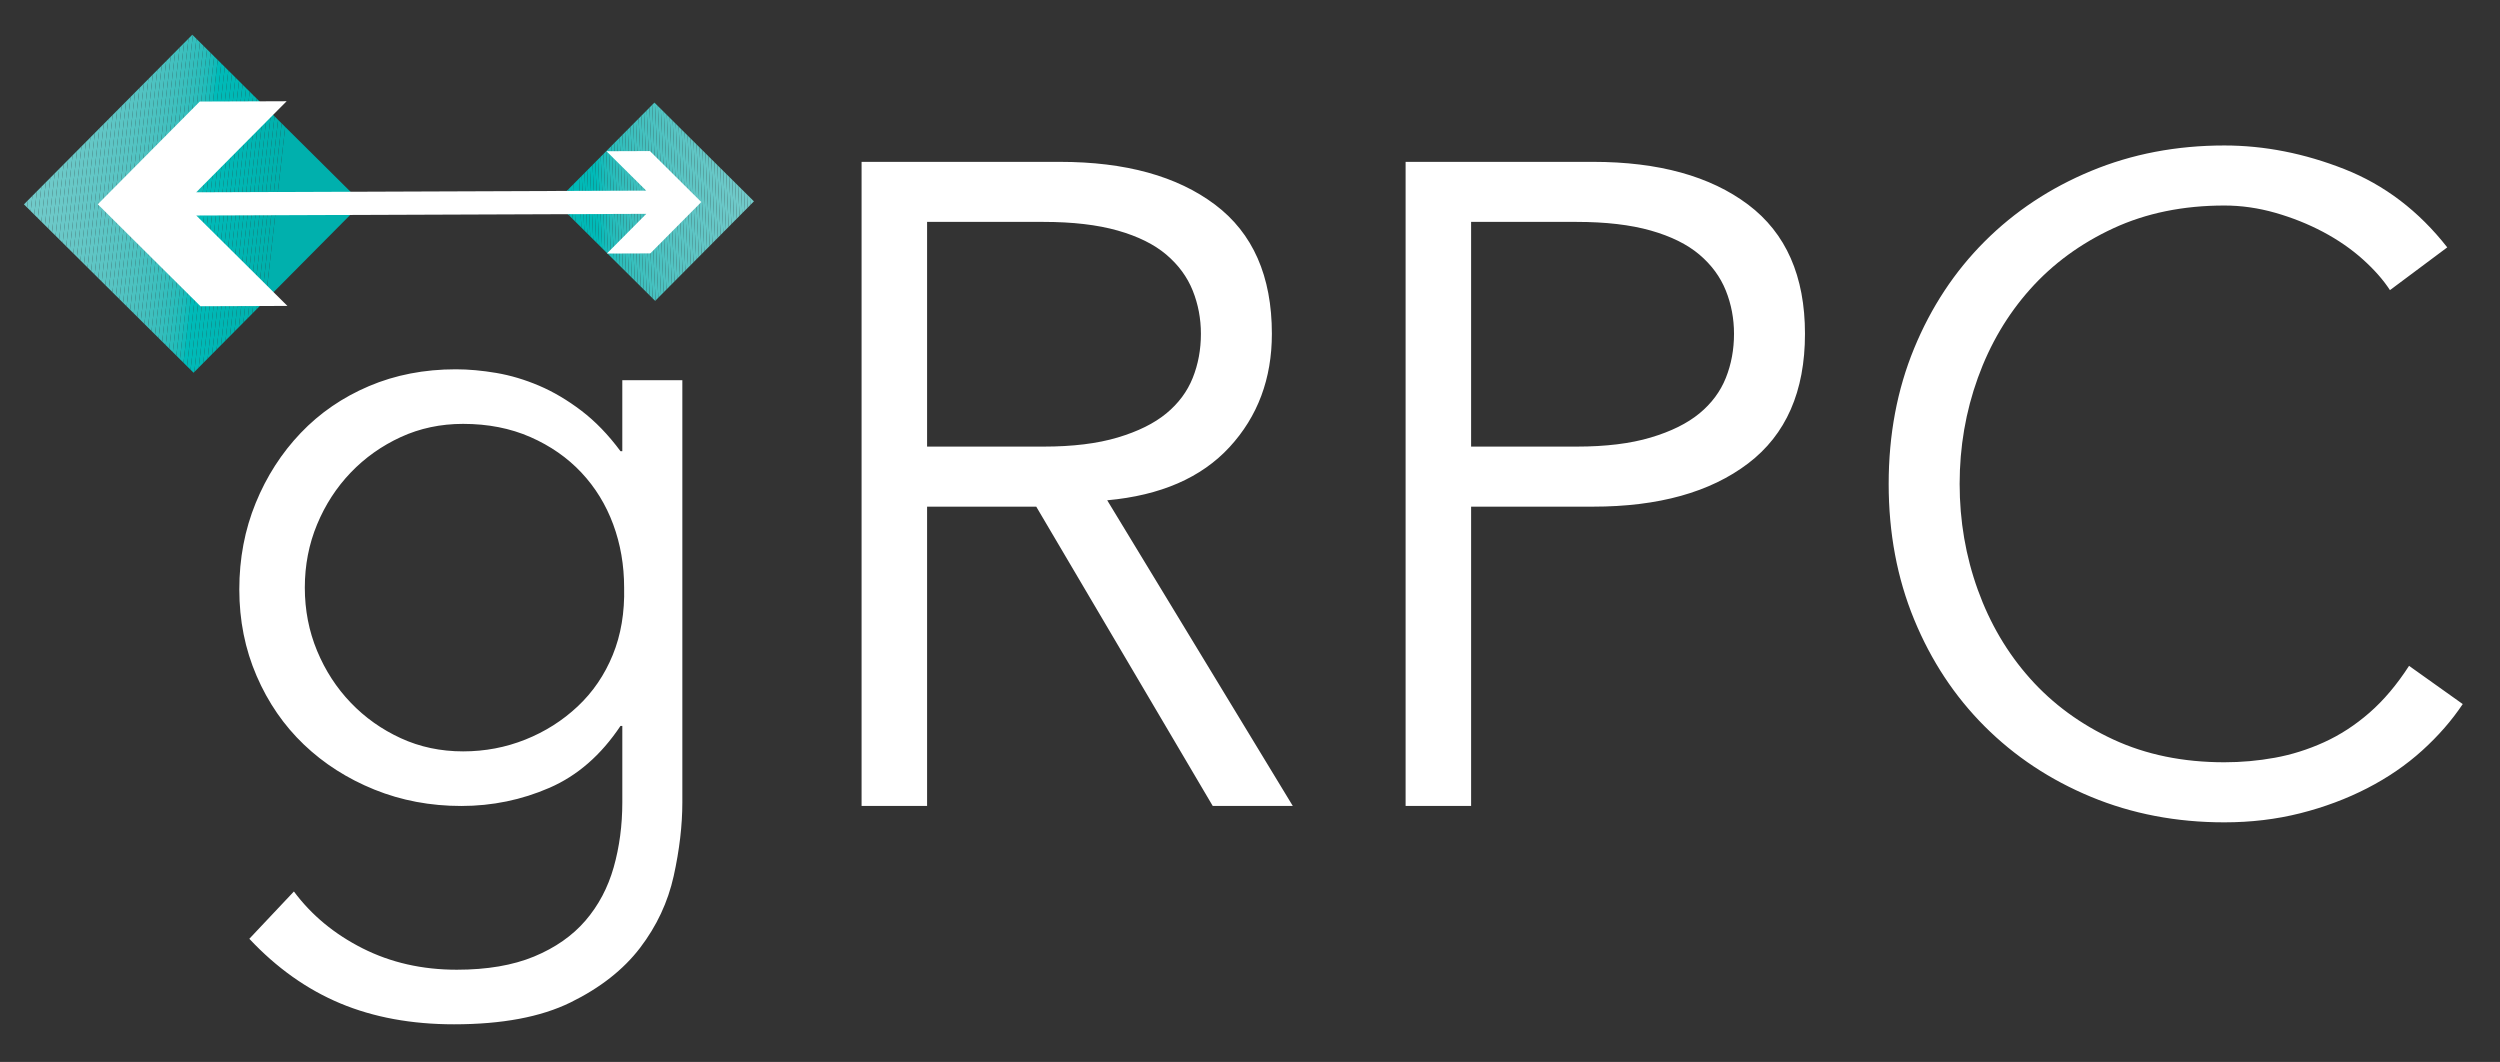 <svg id="Layer_1" viewBox="0 0 288 122.333" xmlns="http://www.w3.org/2000/svg" xmlns:xlink="http://www.w3.org/1999/xlink"><rect x="0" y="0" width="288" height="122.333" fill="#333333" stroke="none"/><style>.st0{fill:#fff}.st2,.st3{clip-path:url(#SVGID_2_);fill:#73cbcb}.st3{fill:#72cbca}.st5,.st57,.st59,.st63,.st8{clip-path:url(#SVGID_2_);fill:#70caca}.st57,.st59,.st63,.st8{fill:#6dc9c9}.st57,.st59,.st63{fill:#00b5b2}.st59,.st63{fill:#00b3b0}.st63{fill:#00b0ad}.st120,.st121,.st70{clip-path:url(#SVGID_4_);fill:#6fcac9}.st120,.st121{fill:#00bab8}.st121{fill:#00b9b7}.st123,.st126,.st128,.st129{clip-path:url(#SVGID_4_);fill:#00b8b6}.st126,.st128,.st129{fill:#00b7b4}.st128,.st129{fill:#00b6b3}.st129{fill:#00b5b2}</style><path class="st0" d="M33.858 102.699c2.025 2.725 4.663 4.908 7.912 6.55 3.249 1.641 6.865 2.463 10.847 2.463 3.493.0 6.462-.507 8.908-1.519 2.445-1.014 4.418-2.394 5.921-4.14 1.502-1.748 2.584-3.791 3.249-6.132.663-2.341.996-4.838.996-7.492v-8.804h-.209c-2.237 3.353-4.962 5.73-8.175 7.127-3.214 1.398-6.603 2.096-10.166 2.096-3.563.0-6.9-.629-10.008-1.886-3.11-1.258-5.817-2.987-8.123-5.187-2.305-2.201-4.123-4.837-5.45-7.913-1.328-3.074-1.992-6.393-1.992-9.956s.629-6.881 1.887-9.957c1.257-3.074 2.986-5.764 5.187-8.07 2.201-2.306 4.821-4.104 7.86-5.397 3.039-1.292 6.375-1.939 10.009-1.939 1.467.0 3.021.141 4.663.419 1.641.28 3.284.77 4.926 1.468 1.641.699 3.266 1.66 4.873 2.882 1.607 1.223 3.108 2.777 4.507 4.664h.209v-8.175h6.917V92.429c0 2.654-.333 5.483-.996 8.488-.665 3.003-1.957 5.765-3.877 8.279-1.923 2.515-4.595 4.612-8.017 6.289C62.294 117.162 57.822 118 52.303 118c-4.891.0-9.259-.804-13.1-2.41-3.844-1.608-7.337-4.088-10.481-7.442l5.136-5.45zm1.257-35.004c0 2.585.472 5.014 1.415 7.283.943 2.271 2.235 4.263 3.877 5.974 1.641 1.713 3.563 3.076 5.764 4.088 2.201 1.013 4.594 1.519 7.179 1.519 2.515.0 4.908-.454 7.179-1.363 2.27-.907 4.279-2.182 6.026-3.824 1.746-1.641 3.092-3.616 4.035-5.922.943-2.305 1.379-4.889 1.31-7.755.0-2.585-.419-5.013-1.258-7.284-.839-2.27-2.062-4.261-3.668-5.974-1.608-1.711-3.563-3.074-5.869-4.087-2.305-1.012-4.891-1.519-7.755-1.519-2.586.0-4.979.507-7.179 1.519-2.201 1.014-4.123 2.376-5.764 4.087-1.642 1.713-2.934 3.704-3.877 5.974-.944 2.271-1.415 4.699-1.415 7.284zm71.685 25.152h-7.546v-74.201h22.847c7.546.0 13.502 1.643 17.869 4.926 4.366 3.285 6.55 8.245 6.55 14.882.0 5.171-1.625 9.521-4.873 13.048-3.249 3.529-7.949 5.572-14.096 6.131l21.38 35.214h-9.223l-20.332-34.48h-12.576v34.48zm0-41.398h13.415c3.354.0 6.2-.348 8.541-1.048 2.341-.697 4.209-1.625 5.607-2.777 1.397-1.153 2.411-2.515 3.039-4.087.629-1.572.943-3.266.943-5.083.0-1.746-.315-3.406-.943-4.978-.629-1.572-1.643-2.951-3.039-4.14-1.398-1.187-3.267-2.112-5.607-2.777-2.341-.663-5.187-.996-8.541-.996h-13.415V51.45zm55.125-32.803h21.59c7.545.0 13.501 1.643 17.868 4.926 4.366 3.285 6.55 8.245 6.55 14.882.0 6.639-2.184 11.617-6.55 14.935-4.367 3.319-10.323 4.978-17.868 4.978H169.472v34.48h-7.546v-74.201zm7.546 32.803h12.157c3.353.0 6.199-.348 8.541-1.048 2.34-.697 4.208-1.625 5.607-2.777 1.397-1.153 2.41-2.515 3.039-4.087.629-1.572.943-3.266.943-5.083.0-1.746-.314-3.406-.943-4.978-.629-1.572-1.642-2.951-3.039-4.14-1.399-1.187-3.267-2.112-5.607-2.777-2.342-.663-5.189-.996-8.541-.996h-12.157V51.45zM283.706 81.11c-1.257 1.886-2.812 3.668-4.663 5.345-1.852 1.677-3.966 3.128-6.341 4.349-2.376 1.223-4.944 2.183-7.703 2.882-2.761.698-5.678 1.048-8.752 1.048-5.519.0-10.637-.979-15.353-2.934-4.717-1.955-8.803-4.664-12.262-8.123-3.459-3.459-6.168-7.562-8.123-12.314-1.957-4.751-2.934-9.957-2.934-15.616s.977-10.863 2.934-15.616c1.955-4.751 4.664-8.856 8.123-12.315s7.545-6.165 12.262-8.122c4.716-1.956 9.833-2.935 15.353-2.935 4.612.0 9.223.909 13.835 2.725 4.611 1.818 8.558 4.821 11.842 9.013l-6.602 4.926c-.77-1.187-1.818-2.375-3.144-3.563-1.328-1.187-2.848-2.235-4.558-3.144-1.713-.907-3.547-1.641-5.503-2.201-1.957-.559-3.913-.839-5.869-.839-4.752.0-9.013.875-12.786 2.62-3.773 1.747-6.969 4.087-9.589 7.021-2.62 2.935-4.63 6.341-6.027 10.219-1.398 3.877-2.096 7.949-2.096 12.209.0 4.263.698 8.332 2.096 12.209 1.397 3.878 3.407 7.284 6.027 10.218 2.62 2.935 5.816 5.276 9.589 7.022 3.773 1.748 8.034 2.62 12.786 2.62 1.956.0 3.894-.173 5.817-.523 1.921-.349 3.808-.943 5.66-1.782 1.85-.839 3.597-1.974 5.24-3.407 1.641-1.431 3.16-3.23 4.558-5.397l6.183 4.402z"></path><defs><path d="M8.46 9.703h27.535v27.535H8.46z" id="SVGID_1_" transform="rotate(-135.213 22.227 23.47)"></path></defs><clipPath id="SVGID_2_"><use overflow="visible" href="#SVGID_1_"></use></clipPath><path clip-path="url(#SVGID_2_)" d="M3.102 4l-.344 3.049V4z" fill="#74cbcb"></path><path class="st2" d="M3.557 4l-.8 7.078V7.049L3.102 4z"></path><path class="st2" d="M4.012 4l-1.255 11.107V11.078L3.557 4z"></path><path class="st3" d="M4.467 4 2.757 19.135v-4.029L4.012 4z"></path><path class="st3" d="M4.923 4 2.757 23.164v-4.029L4.467 4z"></path><path clip-path="url(#SVGID_2_)" d="M5.378 4 2.757 27.193v-4.029L4.923 4z" fill="#71caca"></path><path class="st5" d="M5.833 4 2.757 31.222v-4.029L5.378 4z"></path><path class="st5" d="M6.288 4l-3.531 31.25v-4.029L5.833 4z"></path><path clip-path="url(#SVGID_2_)" d="M6.743 4 2.757 39.279v-4.029L6.288 4z" fill="#6fcac9"></path><path clip-path="url(#SVGID_2_)" d="M7.199 4 2.801 42.916l-.044-.005V39.279L6.743 4z" fill="#6ecac9"></path><path class="st8" d="M7.654 4 3.254 42.94h-.241l-.211-.024L7.199 4z"></path><path class="st8" d="M8.109 4 3.709 42.94h-.455L7.654 4z"></path><path clip-path="url(#SVGID_2_)" d="M8.564 4 4.164 42.94h-.455L8.109 4z" fill="#6cc9c8"></path><path clip-path="url(#SVGID_2_)" d="M9.019 4 4.62 42.94h-.455L8.564 4z" fill="#6bc9c8"></path><path clip-path="url(#SVGID_2_)" d="M9.475 4 5.075 42.94h-.455L9.019 4z" fill="#6ac9c8"></path><path clip-path="url(#SVGID_2_)" d="M9.93 4 5.53 42.94h-.455L9.475 4z" fill="#69c8c8"></path><path clip-path="url(#SVGID_2_)" d="M10.385 4 5.985 42.94H5.53L9.93 4z" fill="#68c8c7"></path><path clip-path="url(#SVGID_2_)" d="M10.84 4 6.44 42.94h-.455L10.385 4z" fill="#67c8c7"></path><path clip-path="url(#SVGID_2_)" d="M11.295 4 6.896 42.94h-.455L10.84 4z" fill="#66c7c7"></path><path clip-path="url(#SVGID_2_)" d="M11.751 4 7.351 42.94h-.455L11.295 4z" fill="#65c7c6"></path><path clip-path="url(#SVGID_2_)" d="M12.206 4 7.806 42.94h-.455L11.751 4z" fill="#64c7c6"></path><path clip-path="url(#SVGID_2_)" d="M12.661 4 8.261 42.94H7.806L12.206 4z" fill="#62c7c6"></path><path clip-path="url(#SVGID_2_)" d="M13.116 4 8.716 42.94h-.455L12.661 4z" fill="#61c6c6"></path><path clip-path="url(#SVGID_2_)" d="M13.572 4 9.172 42.94h-.455L13.116 4z" fill="#60c6c5"></path><path clip-path="url(#SVGID_2_)" d="M14.027 4 9.627 42.94h-.455L13.572 4z" fill="#5ec6c5"></path><path clip-path="url(#SVGID_2_)" d="M14.482 4 10.082 42.94h-.455L14.027 4z" fill="#5dc5c5"></path><path clip-path="url(#SVGID_2_)" d="M14.937 4l-4.4 38.94h-.455L14.482 4z" fill="#5bc5c4"></path><path clip-path="url(#SVGID_2_)" d="M15.392 4l-4.4 38.94h-.455L14.937 4z" fill="#5ac5c4"></path><path clip-path="url(#SVGID_2_)" d="M15.848 4l-4.4 38.94h-.455L15.392 4z" fill="#58c4c3"></path><path clip-path="url(#SVGID_2_)" d="M16.303 4l-4.4 38.94h-.455L15.848 4z" fill="#57c4c3"></path><path clip-path="url(#SVGID_2_)" d="M16.758 4l-4.4 38.94h-.455L16.303 4z" fill="#55c4c3"></path><path clip-path="url(#SVGID_2_)" d="M17.213 4l-4.4 38.94h-.455L16.758 4z" fill="#53c3c2"></path><path clip-path="url(#SVGID_2_)" d="M17.668 4l-4.4 38.94h-.455L17.213 4z" fill="#51c3c2"></path><path clip-path="url(#SVGID_2_)" d="M18.123 4l-4.4 38.94h-.455L17.668 4z" fill="#4fc3c1"></path><path clip-path="url(#SVGID_2_)" d="M18.579 4 14.179 42.94h-.455L18.123 4z" fill="#4dc2c1"></path><path clip-path="url(#SVGID_2_)" d="M19.034 4l-4.4 38.94h-.455L18.579 4z" fill="#4bc2c0"></path><path clip-path="url(#SVGID_2_)" d="M19.489 4l-4.4 38.94h-.455L19.034 4z" fill="#49c1c0"></path><path clip-path="url(#SVGID_2_)" d="M19.944 4l-4.4 38.94h-.455L19.489 4z" fill="#46c1c0"></path><path clip-path="url(#SVGID_2_)" d="M20.4 4l-4.4 38.94h-.455L19.944 4z" fill="#44c0bf"></path><path clip-path="url(#SVGID_2_)" d="M20.855 4l-4.4 38.94h-.455L20.4 4z" fill="#41c0bf"></path><path clip-path="url(#SVGID_2_)" d="M21.31 4l-4.4 38.94h-.455L20.855 4z" fill="#3ec0be"></path><path clip-path="url(#SVGID_2_)" d="M21.765 4l-4.4 38.94h-.455L21.31 4z" fill="#3bbfbe"></path><path clip-path="url(#SVGID_2_)" d="M22.22 4l-4.4 38.94h-.455L21.765 4z" fill="#38bfbd"></path><path clip-path="url(#SVGID_2_)" d="M22.676 4l-4.4 38.94h-.455L22.22 4z" fill="#34bebd"></path><path clip-path="url(#SVGID_2_)" d="M23.131 4l-4.4 38.94h-.455L22.676 4z" fill="#30bebc"></path><path clip-path="url(#SVGID_2_)" d="M23.586 4l-4.4 38.94h-.455L23.131 4z" fill="#2cbdbb"></path><path clip-path="url(#SVGID_2_)" d="M24.041 4l-4.4 38.94h-.455L23.586 4z" fill="#27bdbb"></path><path clip-path="url(#SVGID_2_)" d="M24.496 4l-4.4 38.94h-.455L24.041 4z" fill="#21bcba"></path><path clip-path="url(#SVGID_2_)" d="M24.952 4l-4.4 38.94h-.455L24.496 4z" fill="#1abcba"></path><path clip-path="url(#SVGID_2_)" d="M25.407 4 21.007 42.94h-.455L24.952 4z" fill="#10bbb9"></path><path clip-path="url(#SVGID_2_)" d="M25.862 4l-4.4 38.94h-.455L25.407 4z" fill="#00bbb9"></path><path clip-path="url(#SVGID_2_)" d="M26.317 4l-4.4 38.94h-.455L25.862 4z" fill="#00bab8"></path><path clip-path="url(#SVGID_2_)" d="M26.772 4l-4.4 38.94h-.455L26.317 4z" fill="#00bab7"></path><path clip-path="url(#SVGID_2_)" d="M27.228 4l-4.4 38.94h-.455L26.772 4z" fill="#00b9b7"></path><path clip-path="url(#SVGID_2_)" d="M27.683 4 23.283 42.94h-.455L27.228 4z" fill="#00b9b6"></path><path clip-path="url(#SVGID_2_)" d="M28.138 4l-4.4 38.94h-.455L27.683 4z" fill="#00b8b6"></path><path clip-path="url(#SVGID_2_)" d="M28.593 4l-4.4 38.94h-.455L28.138 4z" fill="#00b7b5"></path><path clip-path="url(#SVGID_2_)" d="M29.049 4l-4.4 38.94h-.455L28.593 4z" fill="#00b7b4"></path><path clip-path="url(#SVGID_2_)" d="M29.504 4l-4.4 38.94h-.455L29.049 4z" fill="#00b6b4"></path><path clip-path="url(#SVGID_2_)" d="M29.959 4 25.559 42.94h-.455L29.504 4z" fill="#00b6b3"></path><path class="st57" d="M30.414 4l-4.4 38.94h-.455L29.959 4z"></path><path class="st57" d="M30.869 4l-4.4 38.94h-.455L30.414 4z"></path><path clip-path="url(#SVGID_2_)" d="M31.325 4l-4.4 38.94h-.455L30.869 4z" fill="#00b4b1"></path><path class="st59" d="M31.78 4l-4.4 38.94h-.455L31.325 4z"></path><path class="st59" d="M32.235 4 27.835 42.94h-.455L31.78 4z"></path><path clip-path="url(#SVGID_2_)" d="M32.69 4l-4.4 38.94h-.455L32.235 4z" fill="#00b2af"></path><path clip-path="url(#SVGID_2_)" d="M33.145 4l-4.4 38.94h-.455L32.69 4z" fill="#00b2ae"></path><path clip-path="url(#SVGID_2_)" d="M33.6 4l-4.4 38.94h-.455L33.145 4z" fill="#00b1ad"></path><path class="st63" d="M34.056 4 29.656 42.94h-.455L33.6 4z"></path><path class="st63" d="M41.442 4l.255.029v38.911H29.656L34.056 4z"></path><g><defs><path d="M67.358 15.165h16.151v16.151H67.358z" id="SVGID_3_" transform="rotate(-135.213 75.433 23.24)"></path></defs><clipPath id="SVGID_4_"><use overflow="visible" href="#SVGID_3_"></use></clipPath><path clip-path="url(#SVGID_4_)" d="M86.853 18.491l-.311-6.671h.311z" fill="#74cbcb"></path><path clip-path="url(#SVGID_4_)" d="M86.853 25.501l-.637-13.681h.327l.311 6.671z" fill="#73cbcb"></path><path clip-path="url(#SVGID_4_)" d="M86.853 32.511l-.964-20.692h.327l.637 13.681z" fill="#73cbca"></path><path clip-path="url(#SVGID_4_)" d="M86.627 34.66l-1.064-22.841h.327l.964 20.692v2.149z" fill="#72cbca"></path><path clip-path="url(#SVGID_4_)" d="M86.301 34.66l-1.064-22.841h.327l1.064 22.841z" fill="#71caca"></path><path clip-path="url(#SVGID_4_)" d="M85.974 34.66l-1.064-22.841h.327l1.064 22.841z" fill="#70caca"></path><path class="st70" d="M85.648 34.66l-1.064-22.841h.327l1.064 22.841z"></path><path class="st70" d="M85.321 34.66l-1.064-22.841h.327l1.064 22.841z"></path><path clip-path="url(#SVGID_4_)" d="M84.995 34.66l-1.064-22.841h.327l1.064 22.841z" fill="#6ec9c9"></path><path clip-path="url(#SVGID_4_)" d="M84.668 34.66l-1.064-22.841h.327l1.064 22.841z" fill="#6dc9c9"></path><path clip-path="url(#SVGID_4_)" d="M84.342 34.66l-1.064-22.841h.327l1.064 22.841z" fill="#6cc9c8"></path><path clip-path="url(#SVGID_4_)" d="M84.015 34.66l-1.064-22.841h.327l1.064 22.841z" fill="#6bc9c8"></path><path clip-path="url(#SVGID_4_)" d="M83.689 34.66l-1.064-22.841h.327l1.064 22.841z" fill="#6ac8c8"></path><path clip-path="url(#SVGID_4_)" d="M83.362 34.66l-1.064-22.841h.327l1.064 22.841z" fill="#69c8c8"></path><path clip-path="url(#SVGID_4_)" d="M83.036 34.66l-1.064-22.841h.327l1.064 22.841z" fill="#68c8c7"></path><path clip-path="url(#SVGID_4_)" d="M82.709 34.66l-1.064-22.841h.327l1.064 22.841z" fill="#67c8c7"></path><path clip-path="url(#SVGID_4_)" d="M82.383 34.66l-1.064-22.841h.327l1.064 22.841z" fill="#66c7c7"></path><path clip-path="url(#SVGID_4_)" d="M82.056 34.66l-1.064-22.841h.327l1.064 22.841z" fill="#65c7c6"></path><path clip-path="url(#SVGID_4_)" d="M81.73 34.66l-1.064-22.841h.327l1.064 22.841z" fill="#63c7c6"></path><path clip-path="url(#SVGID_4_)" d="M81.403 34.66l-1.064-22.841h.327l1.064 22.841z" fill="#62c7c6"></path><path clip-path="url(#SVGID_4_)" d="M81.077 34.66l-1.064-22.841h.327l1.064 22.841z" fill="#61c6c6"></path><path clip-path="url(#SVGID_4_)" d="M80.75 34.66l-1.064-22.841h.327l1.064 22.841z" fill="#60c6c5"></path><path clip-path="url(#SVGID_4_)" d="M80.424 34.66l-1.064-22.841h.327l1.064 22.841z" fill="#5fc6c5"></path><path clip-path="url(#SVGID_4_)" d="M80.097 34.66l-1.064-22.841h.327l1.064 22.841z" fill="#5dc5c5"></path><path clip-path="url(#SVGID_4_)" d="M79.771 34.66l-1.064-22.841h.327l1.064 22.841z" fill="#5cc5c4"></path><path clip-path="url(#SVGID_4_)" d="M79.444 34.66l-1.064-22.841h.327l1.064 22.841z" fill="#5bc5c4"></path><path clip-path="url(#SVGID_4_)" d="M79.118 34.66l-1.064-22.841h.327l1.064 22.841z" fill="#59c5c4"></path><path clip-path="url(#SVGID_4_)" d="M78.791 34.66l-1.064-22.841h.327l1.064 22.841z" fill="#58c4c3"></path><path clip-path="url(#SVGID_4_)" d="M78.465 34.66l-1.064-22.841h.327l1.064 22.841z" fill="#57c4c3"></path><path clip-path="url(#SVGID_4_)" d="M78.138 34.66l-1.064-22.841h.327l1.064 22.841z" fill="#55c4c3"></path><path clip-path="url(#SVGID_4_)" d="M77.812 34.66l-1.064-22.841h.327l1.064 22.841z" fill="#54c3c2"></path><path clip-path="url(#SVGID_4_)" d="M77.485 34.66l-1.064-22.841h.327l1.064 22.841z" fill="#52c3c2"></path><path clip-path="url(#SVGID_4_)" d="M77.159 34.66l-1.064-22.841h.327l1.064 22.841z" fill="#50c3c2"></path><path clip-path="url(#SVGID_4_)" d="M76.832 34.66l-1.064-22.841h.327l1.064 22.841z" fill="#4fc2c1"></path><path clip-path="url(#SVGID_4_)" d="M76.506 34.66l-1.064-22.841h.327l1.064 22.841z" fill="#4dc2c1"></path><path clip-path="url(#SVGID_4_)" d="M76.179 34.66l-1.064-22.841h.327l1.064 22.841z" fill="#4bc2c1"></path><path clip-path="url(#SVGID_4_)" d="M75.853 34.66l-1.064-22.841h.327l1.064 22.841z" fill="#4ac1c0"></path><path clip-path="url(#SVGID_4_)" d="M75.526 34.66l-1.064-22.841h.327l1.064 22.841z" fill="#48c1c0"></path><path clip-path="url(#SVGID_4_)" d="M75.2 34.66l-1.064-22.841h.327l1.064 22.841z" fill="#46c1c0"></path><path clip-path="url(#SVGID_4_)" d="M74.873 34.66l-1.064-22.841h.327l1.064 22.841z" fill="#44c1bf"></path><path clip-path="url(#SVGID_4_)" d="M74.547 34.66l-1.064-22.841h.327l1.064 22.841z" fill="#42c0bf"></path><path clip-path="url(#SVGID_4_)" d="M74.22 34.66l-1.064-22.841h.327l1.064 22.841z" fill="#40c0be"></path><path clip-path="url(#SVGID_4_)" d="M73.894 34.66l-1.064-22.841h.327l1.064 22.841z" fill="#3ec0be"></path><path clip-path="url(#SVGID_4_)" d="M73.567 34.66l-1.064-22.841h.327l1.064 22.841z" fill="#3cbfbe"></path><path clip-path="url(#SVGID_4_)" d="M73.241 34.66l-1.064-22.841h.327l1.064 22.841z" fill="#39bfbd"></path><path clip-path="url(#SVGID_4_)" d="M72.914 34.66l-1.064-22.841h.327l1.064 22.841z" fill="#37bfbd"></path><path clip-path="url(#SVGID_4_)" d="M72.588 34.66l-1.064-22.841h.327l1.064 22.841z" fill="#34bebd"></path><path clip-path="url(#SVGID_4_)" d="M72.261 34.66l-1.064-22.841h.327l1.064 22.841z" fill="#32bebc"></path><path clip-path="url(#SVGID_4_)" d="M71.934 34.66l-1.064-22.841h.327l1.064 22.841z" fill="#2fbdbc"></path><path clip-path="url(#SVGID_4_)" d="M71.608 34.66l-1.064-22.841h.327l1.064 22.841z" fill="#2cbdbb"></path><path clip-path="url(#SVGID_4_)" d="M71.281 34.66l-1.064-22.841h.327l1.064 22.841z" fill="#28bdbb"></path><path clip-path="url(#SVGID_4_)" d="M70.955 34.66l-1.064-22.841h.327l1.064 22.841z" fill="#25bcbb"></path><path clip-path="url(#SVGID_4_)" d="M70.629 34.66l-1.064-22.841h.327l1.064 22.841z" fill="#21bcba"></path><path clip-path="url(#SVGID_4_)" d="M70.302 34.66l-1.064-22.841h.327l1.064 22.841z" fill="#1cbcba"></path><path clip-path="url(#SVGID_4_)" d="M69.975 34.66l-1.064-22.841h.327l1.064 22.841z" fill="#16bbba"></path><path clip-path="url(#SVGID_4_)" d="M69.649 34.66l-1.064-22.841h.327l1.064 22.841z" fill="#0fbbb9"></path><path clip-path="url(#SVGID_4_)" d="M69.323 34.66l-1.064-22.841h.327l1.064 22.841z" fill="#04bbb9"></path><path class="st120" d="M68.996 34.66l-1.064-22.841h.327l1.064 22.841z"></path><path class="st120" d="M68.669 34.66l-1.064-22.841h.327l1.064 22.841z"></path><path class="st120" d="M68.343 34.66l-1.064-22.841h.327l1.064 22.841z"></path><path class="st121" d="M68.016 34.66l-1.064-22.841h.327l1.064 22.841z"></path><path class="st121" d="M67.69 34.66l-1.064-22.841h.327l1.064 22.841z"></path><path clip-path="url(#SVGID_4_)" d="M67.364 34.66l-1.064-22.841h.327L67.69 34.66z" fill="#00b9b6"></path><path class="st123" d="M67.037 34.66l-1.064-22.841h.327l1.064 22.841zM66.71 34.66l-1.064-22.841h.327l1.064 22.841z"></path><path clip-path="url(#SVGID_4_)" d="M66.384 34.66l-1.064-22.841h.327l1.064 22.841z" fill="#00b8b5"></path><path clip-path="url(#SVGID_4_)" d="M66.058 34.66l-1.064-22.841h.327l1.064 22.841z" fill="#00b7b5"></path><path class="st126" d="M65.731 34.66l-1.064-22.841h.327l1.064 22.841z"></path><path class="st126" d="M65.404 34.66l-1.064-22.841h.327l1.064 22.841z"></path><path clip-path="url(#SVGID_4_)" d="M65.078 34.66l-1.064-22.841h.327l1.064 22.841z" fill="#00b6b4"></path><path class="st128" d="M64.751 34.66 64.013 18.802v-6.982h.001l1.064 22.841z"></path><path class="st128" d="M64.425 34.66l-.412-8.848v-7.01l.739 15.858z"></path><path class="st129" d="M64.099 34.66l-.086-1.838v-7.01l.412 8.848z"></path><path class="st129" d="M64.013 32.822l.086 1.838h-.086z"></path></g><g><path class="st0" d="M23.011 11.698 11.264 23.532l11.834 11.747 10.011-.037-10.498-10.415 51.842-.192-4.544 4.575 5.006-.019 5.873-5.917-5.917-5.873-5.006.019 4.578 4.541-51.842.192 10.42-10.492z"></path></g></svg>